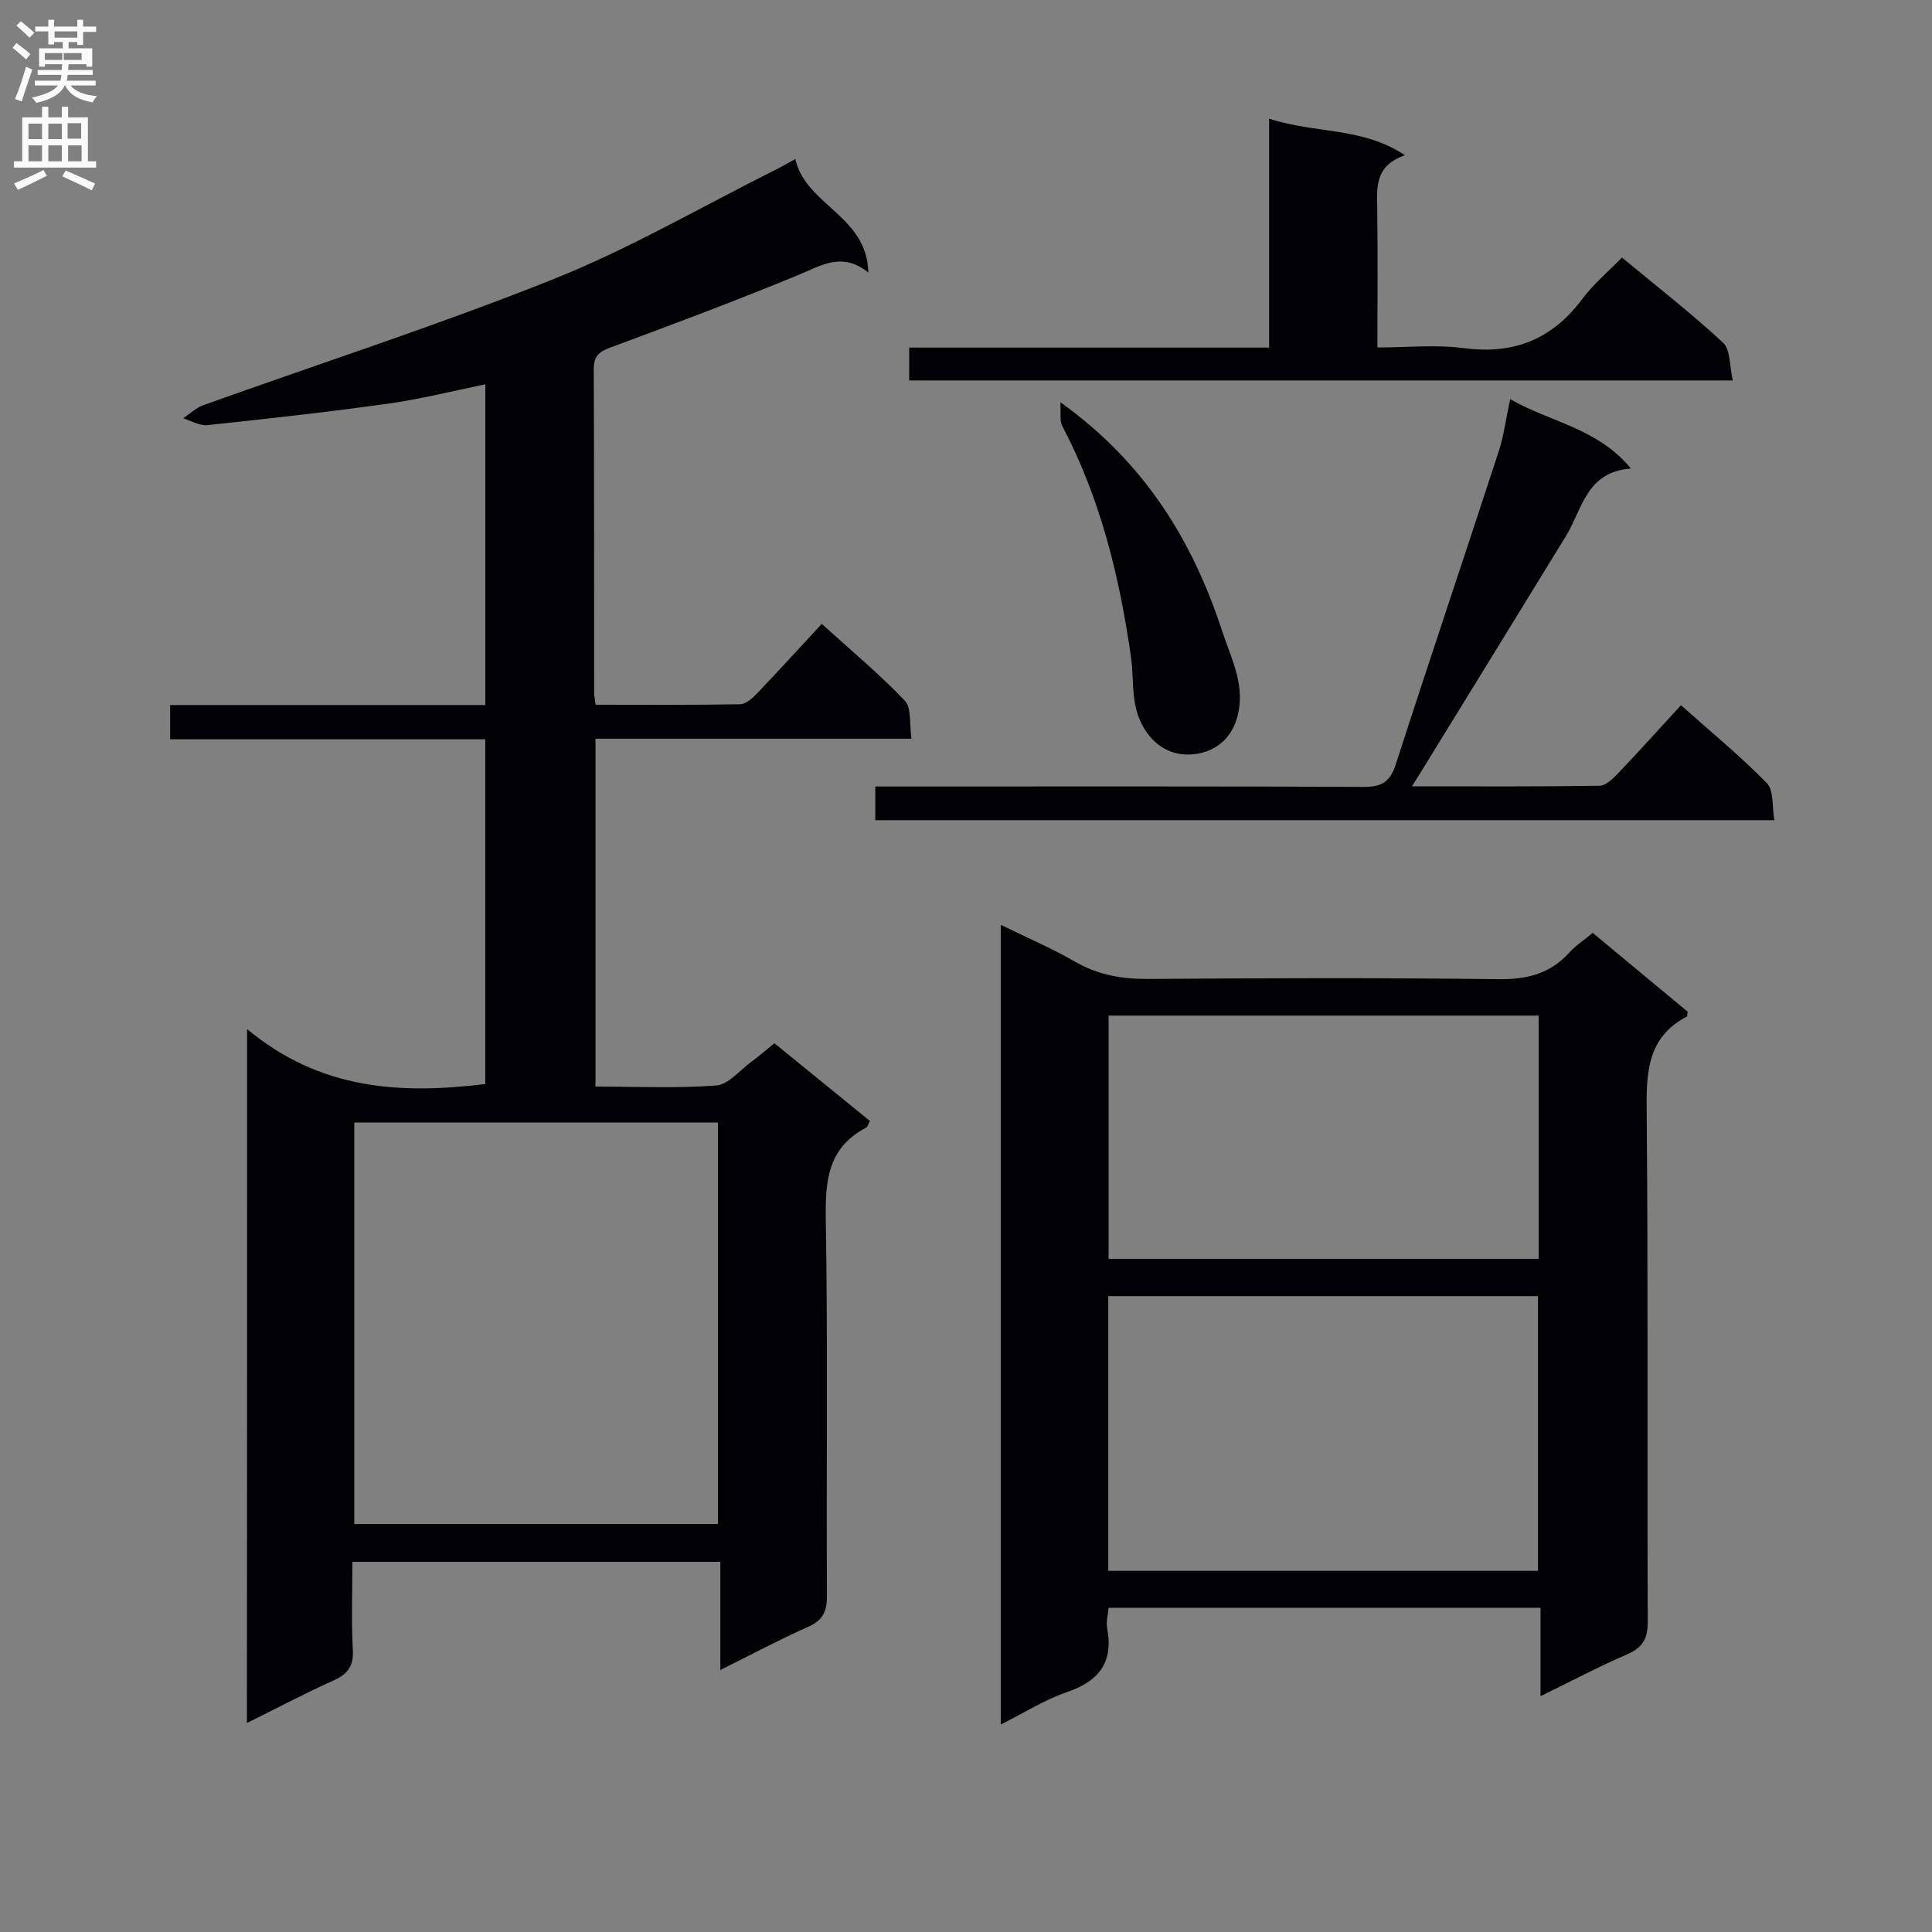 <svg enable-background="new 0 0 400 400" viewBox="0 0 400 400" xmlns="http://www.w3.org/2000/svg"><rect x="0" y="0" width="400" height="400" fill="#808080" stroke="none"/><g fill="#010105"><path d="m51.16 213.06c15.1 12.59 31.74 13.53 49.31 11.38 0-23.5 0-47.21 0-71.38-21.78 0-43.37 0-65.24 0 0-2.5 0-4.55 0-7.09h65.25c0-22.22 0-43.96 0-66.4-6.79 1.38-13.33 3.05-19.98 3.98-12.49 1.75-25.03 3.14-37.57 4.47-1.6.17-3.34-.91-5.01-1.41 1.38-.92 2.64-2.17 4.15-2.71 24.24-8.7 48.8-16.61 72.69-26.18 15.82-6.34 30.69-15.02 45.98-22.66 1.17-.58 2.29-1.24 3.92-2.13 2.17 9.6 14.87 11.69 15.12 23.5-5.42-4.36-9.71-1.47-14.47.49-12.87 5.32-25.93 10.21-38.99 15.05-2.41.89-3.4 1.86-3.39 4.51.1 22.33.06 44.66.08 66.99 0 .64.16 1.27.31 2.44 10.04 0 19.98.08 29.92-.1 1.2-.02 2.58-1.28 3.54-2.29 4.36-4.56 8.61-9.23 13.35-14.35 5.87 5.32 11.85 10.29 17.19 15.88 1.44 1.5.93 4.87 1.39 7.89-22.24 0-43.68 0-65.42 0v72.03c8.45 0 16.77.39 25-.23 2.52-.19 4.85-3.12 7.22-4.87 1.6-1.18 3.11-2.49 4.82-3.88 6.62 5.39 13.16 10.71 19.77 16.09-.34.63-.45 1.23-.79 1.4-7.84 4.08-8.47 10.86-8.34 18.86.44 25.99.1 51.99.24 77.99.02 3.26-.81 5.12-3.9 6.49-5.91 2.62-11.62 5.68-18.17 8.93 0-7.78 0-14.95 0-22.39-25.55 0-50.47 0-76.18 0 0 6.02-.24 12.12.09 18.19.19 3.41-1.05 5.06-4.03 6.39-5.88 2.64-11.59 5.67-17.9 8.79.04-47.7.04-94.75.04-143.67zm22.19 19.35v83.13h75.29c0-27.93 0-55.46 0-83.13-25.25 0-50.15 0-75.29 0z"/><path d="m318.95 351.18c0-6.37 0-12.12 0-18.31-29.94 0-59.47 0-89.42 0-.12 1.4-.56 2.88-.3 4.24 1.33 7.09-1.72 10.97-8.37 13.24-4.62 1.58-8.85 4.29-13.65 6.69 0-55.32 0-110.03 0-165.56 5.42 2.66 10.56 4.85 15.36 7.62 4.8 2.78 9.75 3.62 15.23 3.58 24.15-.18 48.31-.25 72.46.05 5.9.07 10.69-1.12 14.67-5.53 1.32-1.46 3.03-2.56 4.83-4.05 6.65 5.52 13.26 11 19.65 16.31-.11.7-.08.96-.17 1-8.48 4.47-8.39 12.06-8.31 20.33.32 34.98.08 69.96.22 104.95.01 3.52-1.04 5.37-4.25 6.76-5.9 2.56-11.6 5.57-17.95 8.68zm-89.5-82.83v56.88h88.97c0-19.16 0-38.03 0-56.88-29.84 0-59.27 0-88.97 0zm89.11-58.08c-29.79 0-59.33 0-89.04 0v50.36h89.04c0-16.94 0-33.51 0-50.36z"/><path d="m292.33 162.8c13.65 0 26.25.08 38.84-.12 1.33-.02 2.83-1.51 3.9-2.64 4.24-4.44 8.34-9.02 12.95-14.03 6.11 5.44 12.26 10.48 17.79 16.13 1.47 1.5 1.05 4.84 1.55 7.67-62.5 0-124.21 0-186.14 0 0-2.21 0-4.16 0-6.98h5.62c31.82 0 63.64-.07 95.46.09 3.78.02 5.52-1.05 6.69-4.69 6.98-21.63 14.25-43.16 21.3-64.76 1.06-3.25 1.49-6.72 2.37-10.84 8.31 4.81 17.99 5.9 25.01 14.38-9.27.67-10.04 8.38-13.42 13.91-9.79 16-19.65 31.97-29.48 47.96-.58.95-1.19 1.92-2.44 3.92z"/><path d="m262.76 24.57c9.59 3.14 19.21 1.67 28.11 7.56-6.01 2.15-5.81 6.23-5.74 10.47.15 9.48.05 18.97.05 29.34 6.14 0 12.13-.63 17.94.14 10.39 1.37 18.32-1.89 24.53-10.25 2.25-3.03 5.24-5.5 8.16-8.51 7.31 6.06 14.39 11.56 20.94 17.64 1.54 1.43 1.3 4.79 2.01 7.81-57.29 0-113.78 0-170.52 0 0-2.18 0-4.25 0-6.81h74.52c0-15.89 0-31.3 0-47.39z"/><path d="m219.53 83.28c17.47 12.47 27.39 28.67 33.52 47.42 1.92 5.86 5.05 11.51 2.97 18.24-1.35 4.34-4.68 6.55-8.16 7.12-3.61.58-7.42-.35-10.3-4.24-3.69-4.98-2.65-10.54-3.4-15.77-2.38-16.71-6.33-32.86-14.25-47.89-.55-1.08-.23-2.61-.38-4.88z"/></g><path d="m2.6 9.9.8-1c.9.7 1.9 1.4 2.9 2.3l-.9 1.1c-1.1-1-2-1.8-2.8-2.4zm.5 10.6c.9-2.1 1.6-4.3 2.3-6.7.4.2.8.4 1.3.6-.7 2.1-1.5 4.3-2.2 6.6zm.3-15.2.9-.9c1 .8 2 1.6 2.8 2.4l-1 1c-.9-.9-1.8-1.7-2.7-2.5zm12.6-1.2h1.2v1.4h2.7v1.1h-2.7v2.7h-1.2v-.6h-1.8v1.3h4.9v3.8h-1.2v-.5h-3.7c0 .4-.1.9-.1 1.2h5.1v1h-5.2c0 .5-.1.9-.2 1.2h6v1h-5.2c1.1 1.3 2.9 2 5.5 2.2-.4.4-.7.8-.9 1.3-2.9-.5-4.8-1.6-5.7-3.5h-.1c-.8 1.7-2.7 2.9-5.9 3.6-.2-.4-.6-.8-.9-1.1 2.8-.6 4.6-1.4 5.4-2.5h-4.8v-1h5.3c.1-.3.2-.7.2-1.2h-4.9v-1h5c0-.4 0-.8.1-1.2h-3.6v.5h-1.2v-3.8h4.9v-1.3h-1.8v.5h-1.2v-2.7h-2.7v-1h2.7v-1.4h1.2v1.4h4.8zm-6.7 8.3h3.6c0-.4 0-.9 0-1.4h-3.6zm1.9-4.6h4.8v-1.3h-4.7v1.3zm6.7 3.2h-4.7v1.4h3.7v-1.4z" fill="#fbfafa"/><path d="m8.7 22.1h1.3v2.2h2.8v-2.2h1.3v2.2h4.1v9.1h1.7v1.3h-17v-1.3h1.7v-9.1h4.1zm.3 13.1.7 1.2c-1.8.9-3.8 1.9-6 2.9-.2-.4-.5-.8-.8-1.3 2.3-1 4.4-1.9 6.1-2.8zm-3.1-6.4h2.8v-3.2h-2.8zm0 4.6h2.8v-3.3h-2.8zm4.1-4.6h2.8v-3.2h-2.8zm0 4.6h2.8v-3.3h-2.8zm3.6 1.9c2.1.9 4.1 1.8 6.1 2.7l-.7 1.4c-2.2-1.1-4.2-2-6.1-2.9zm3.2-9.8h-2.8v3.2h2.8v-3.1zm-2.7 7.9h2.8v-3.3h-2.8z" fill="#fbfafa"/></svg>